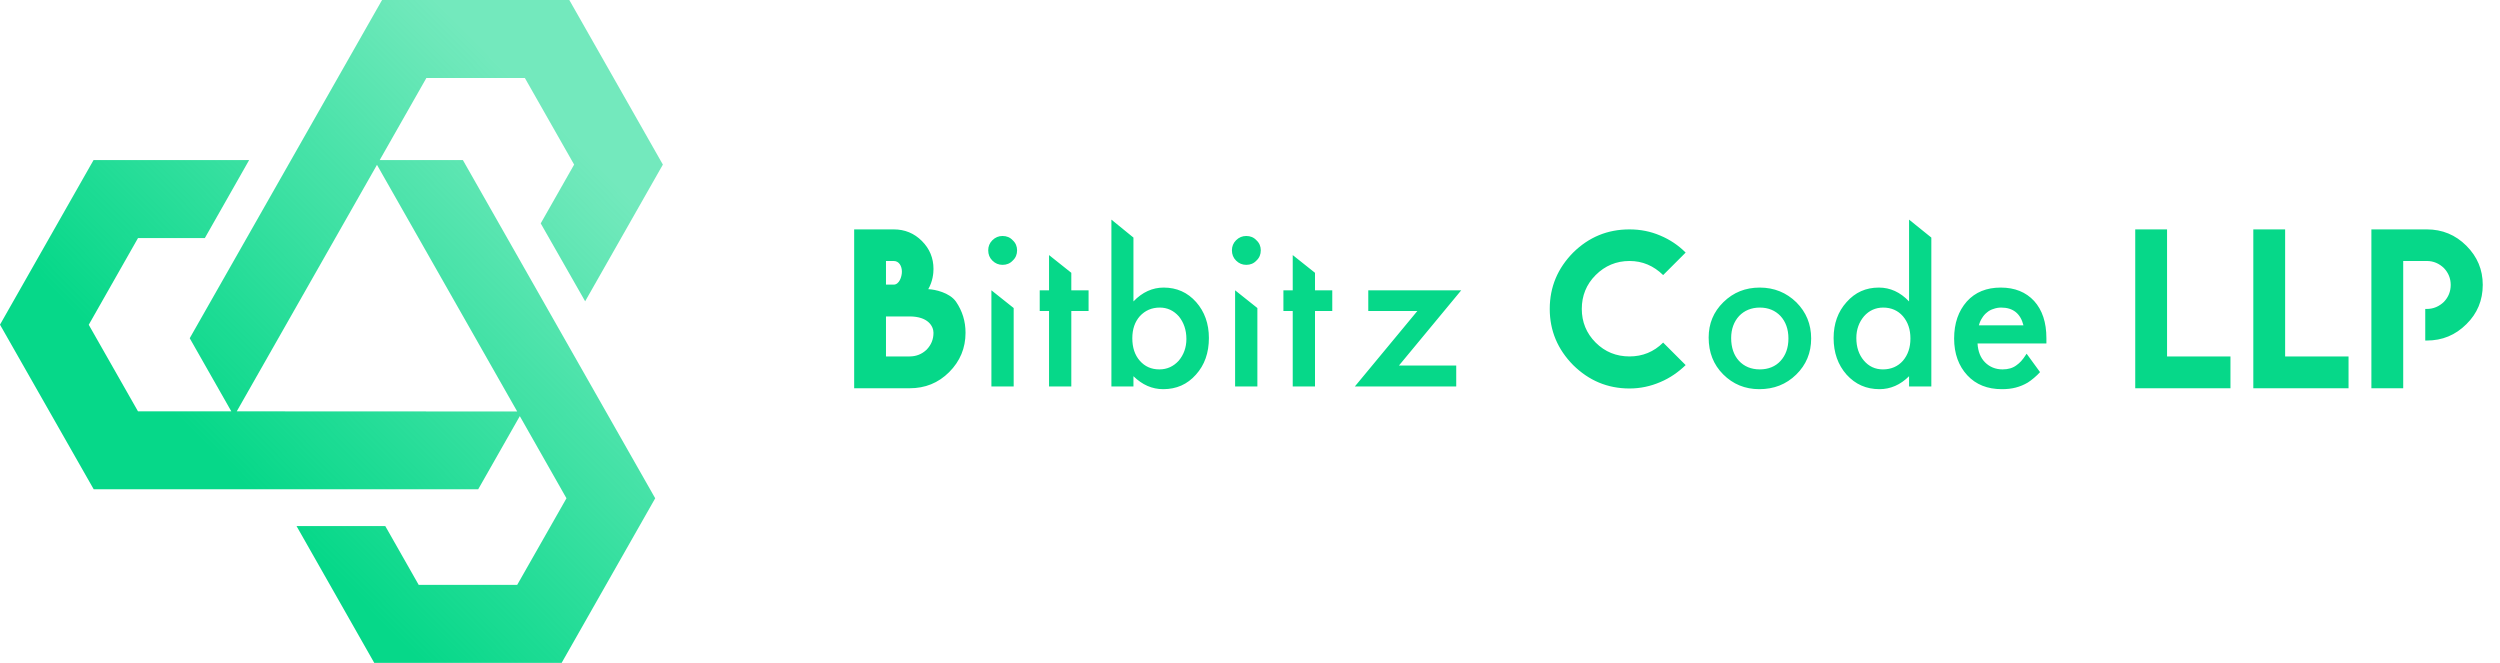 <svg xmlns="http://www.w3.org/2000/svg" width="264" height="70" viewBox="0 0 264 70" fill="none">
<g clip-path="url(#clip0_123_166)">
<g clip-path="url(#clip1_123_166)">
<path d="M40.097 16.903L45.024 8.239H55.428L60.629 17.381L57.1 23.59L61.792 31.816L70 17.381L60.119 0H40.345L20.035 35.716L24.427 43.438H14.572L9.371 34.297L14.572 25.142H21.63L26.309 16.903H9.88L0 34.284L9.894 51.664H50.5L54.892 43.942L59.819 52.619L54.617 61.761H44.214L40.685 55.552H31.314L39.522 70H59.309L69.19 52.619L48.88 16.903H40.097ZM54.617 43.452L25.002 43.438L39.809 17.407L54.617 43.452Z" fill="url(#paint0_linear_123_166)"/>
</g>
</g>
<path d="M100.952 31.856C101.624 32.84 101.96 33.92 101.96 35.144C101.96 36.752 101.384 38.144 100.232 39.296C99.08 40.448 97.688 41 96.056 41H90.2V24.224H94.376C95.552 24.224 96.536 24.632 97.352 25.448C98.168 26.264 98.576 27.248 98.576 28.4C98.576 28.856 98.504 29.696 98.024 30.536C98.72 30.56 100.28 30.896 100.952 31.856ZM93.56 27.56V30.056H94.376C94.952 30.056 95.24 29.24 95.24 28.688C95.24 28.112 94.952 27.56 94.376 27.56H93.56ZM97.856 36.92C98.336 36.416 98.576 35.84 98.576 35.144C98.576 34.448 98 33.416 96.056 33.416H93.56V37.64H96.056C96.752 37.64 97.352 37.4 97.856 36.92ZM105.868 27.968C105.46 27.968 105.1 27.824 104.788 27.512C104.5 27.224 104.356 26.864 104.356 26.432C104.356 26.024 104.5 25.664 104.788 25.376C105.1 25.064 105.46 24.92 105.868 24.92C106.3 24.92 106.66 25.064 106.948 25.376C107.26 25.664 107.404 26.024 107.404 26.432C107.404 26.864 107.26 27.224 106.948 27.512C106.66 27.824 106.3 27.968 105.868 27.968ZM104.692 40.808V30.656L107.044 32.528V40.808H104.692ZM113.13 30.656H114.954V32.84H113.13V40.808H110.778V32.84H109.794V30.656H110.778V26.936L113.13 28.808V30.656ZM126.316 31.904C127.204 32.912 127.66 34.184 127.66 35.696C127.66 37.256 127.204 38.552 126.292 39.56C125.38 40.592 124.228 41.096 122.836 41.096C121.66 41.096 120.628 40.64 119.692 39.728V40.808H117.364V23.192L119.692 25.088V31.832C120.628 30.848 121.708 30.368 122.884 30.368C124.252 30.368 125.404 30.872 126.316 31.904ZM124.468 38.096C124.996 37.472 125.284 36.704 125.284 35.792C125.284 34.832 124.996 34.04 124.492 33.416C123.94 32.792 123.268 32.48 122.476 32.48C121.612 32.48 120.916 32.792 120.364 33.392C119.836 33.992 119.572 34.76 119.572 35.72C119.572 36.704 119.836 37.496 120.364 38.096C120.892 38.696 121.564 39.008 122.428 39.008C123.244 39.008 123.916 38.696 124.468 38.096ZM131.603 27.968C131.195 27.968 130.835 27.824 130.523 27.512C130.235 27.224 130.091 26.864 130.091 26.432C130.091 26.024 130.235 25.664 130.523 25.376C130.835 25.064 131.195 24.92 131.603 24.92C132.035 24.92 132.395 25.064 132.683 25.376C132.995 25.664 133.139 26.024 133.139 26.432C133.139 26.864 132.995 27.224 132.683 27.512C132.395 27.824 132.035 27.968 131.603 27.968ZM130.427 40.808V30.656L132.779 32.528V40.808H130.427ZM138.864 30.656H140.688V32.84H138.864V40.808H136.512V32.84H135.528V30.656H136.512V26.936L138.864 28.808V30.656ZM154.306 30.656L147.73 38.6H153.778V40.808H143.074L149.674 32.84H144.49V30.656H154.306ZM172.077 37.64C173.445 37.64 174.645 37.16 175.629 36.176L178.005 38.552C177.237 39.296 176.349 39.92 175.317 40.352C174.309 40.784 173.229 41.024 172.077 41.024C169.749 41.024 167.781 40.184 166.125 38.552C164.493 36.896 163.653 34.928 163.653 32.624C163.653 30.296 164.493 28.328 166.125 26.672C167.781 25.04 169.749 24.224 172.077 24.224C173.229 24.224 174.309 24.44 175.317 24.872C176.349 25.304 177.237 25.904 178.005 26.672L175.629 29.048C174.621 28.064 173.445 27.56 172.077 27.56C170.685 27.56 169.485 28.064 168.501 29.048C167.517 30.032 167.037 31.232 167.037 32.624C167.037 33.992 167.517 35.192 168.501 36.176C169.485 37.16 170.685 37.64 172.077 37.64ZM189.698 31.928C190.73 32.96 191.258 34.232 191.258 35.744C191.258 37.256 190.73 38.528 189.674 39.56C188.618 40.592 187.322 41.096 185.786 41.096C184.274 41.096 183.002 40.568 181.97 39.536C180.938 38.504 180.434 37.208 180.434 35.648C180.434 34.184 180.938 32.936 181.994 31.904C183.05 30.872 184.322 30.368 185.834 30.368C187.346 30.368 188.642 30.896 189.698 31.928ZM188.018 38.12C188.57 37.52 188.858 36.728 188.858 35.744C188.858 34.76 188.57 33.968 188.018 33.368C187.466 32.792 186.746 32.48 185.834 32.48C184.946 32.48 184.202 32.792 183.65 33.368C183.098 33.968 182.81 34.76 182.81 35.696C182.81 36.704 183.098 37.52 183.626 38.096C184.178 38.696 184.922 39.008 185.834 39.008C186.746 39.008 187.49 38.696 188.018 38.12ZM201.597 23.192L203.949 25.088V40.808H201.597V39.728C200.685 40.64 199.629 41.096 198.477 41.096C197.085 41.096 195.933 40.592 194.997 39.56C194.085 38.528 193.629 37.232 193.629 35.696C193.629 34.184 194.085 32.912 194.997 31.904C195.909 30.872 197.037 30.368 198.405 30.368C199.605 30.368 200.661 30.848 201.597 31.832V23.192ZM200.949 38.096C201.477 37.472 201.741 36.704 201.741 35.744C201.741 34.784 201.477 34.016 200.949 33.392C200.421 32.792 199.725 32.48 198.861 32.48C198.069 32.48 197.373 32.792 196.845 33.392C196.317 34.016 196.029 34.784 196.029 35.696C196.029 36.656 196.293 37.448 196.821 38.072C197.349 38.696 198.021 39.008 198.837 39.008C199.701 39.008 200.421 38.696 200.949 38.096ZM216.1 35.72V36.272H208.828C208.876 37.112 209.14 37.784 209.62 38.264C210.1 38.744 210.724 39.008 211.468 39.008C212.068 39.008 212.548 38.864 212.932 38.576C213.292 38.312 213.532 38.096 214.012 37.352L215.428 39.296C215.092 39.68 214.516 40.16 214.132 40.4C213.724 40.64 213.316 40.808 212.86 40.928C212.404 41.048 211.924 41.096 211.396 41.096C209.884 41.096 208.66 40.616 207.748 39.632C206.836 38.648 206.356 37.352 206.356 35.744C206.356 34.136 206.812 32.84 207.7 31.832C208.588 30.848 209.788 30.368 211.276 30.368C212.764 30.368 213.94 30.848 214.804 31.784C215.668 32.744 216.1 34.04 216.1 35.72ZM208.972 34.352H213.676C213.364 33.104 212.572 32.48 211.324 32.48C211.036 32.48 210.772 32.528 210.508 32.624C210.268 32.696 210.028 32.816 209.836 32.984C209.62 33.152 209.452 33.344 209.308 33.584C209.164 33.8 209.044 34.064 208.972 34.352ZM228.841 37.64H235.537V41H225.481V24.224H228.841V37.64ZM241.31 37.64H248.006V41H237.95V24.224H241.31V37.64ZM260.451 25.952C261.603 27.104 262.179 28.472 262.179 30.08C262.179 31.712 261.603 33.104 260.451 34.232C259.299 35.384 257.907 35.96 256.275 35.96H256.107V32.624H256.275C256.971 32.624 257.571 32.36 258.075 31.88C258.555 31.376 258.795 30.776 258.795 30.08C258.795 29.408 258.555 28.808 258.075 28.304C257.571 27.824 256.971 27.56 256.275 27.56H253.779V32.6V35.96V41H250.419V24.224H256.275C257.907 24.224 259.299 24.8 260.451 25.952Z" fill="#06D889"/>
<defs>
<linearGradient id="paint0_linear_123_166" x1="26.4" y1="51.768" x2="62.305" y2="16.399" gradientUnits="userSpaceOnUse">
<stop stop-color="#06D889"/>
<stop offset="1" stop-color="#06D889" stop-opacity="0.56"/>
</linearGradient>
<clipPath id="clip0_123_166">
<rect width="70" height="70" fill="white"/>
</clipPath>
<clipPath id="clip1_123_166">
<rect width="70" height="70" fill="white"/>
</clipPath>
</defs>
</svg>
